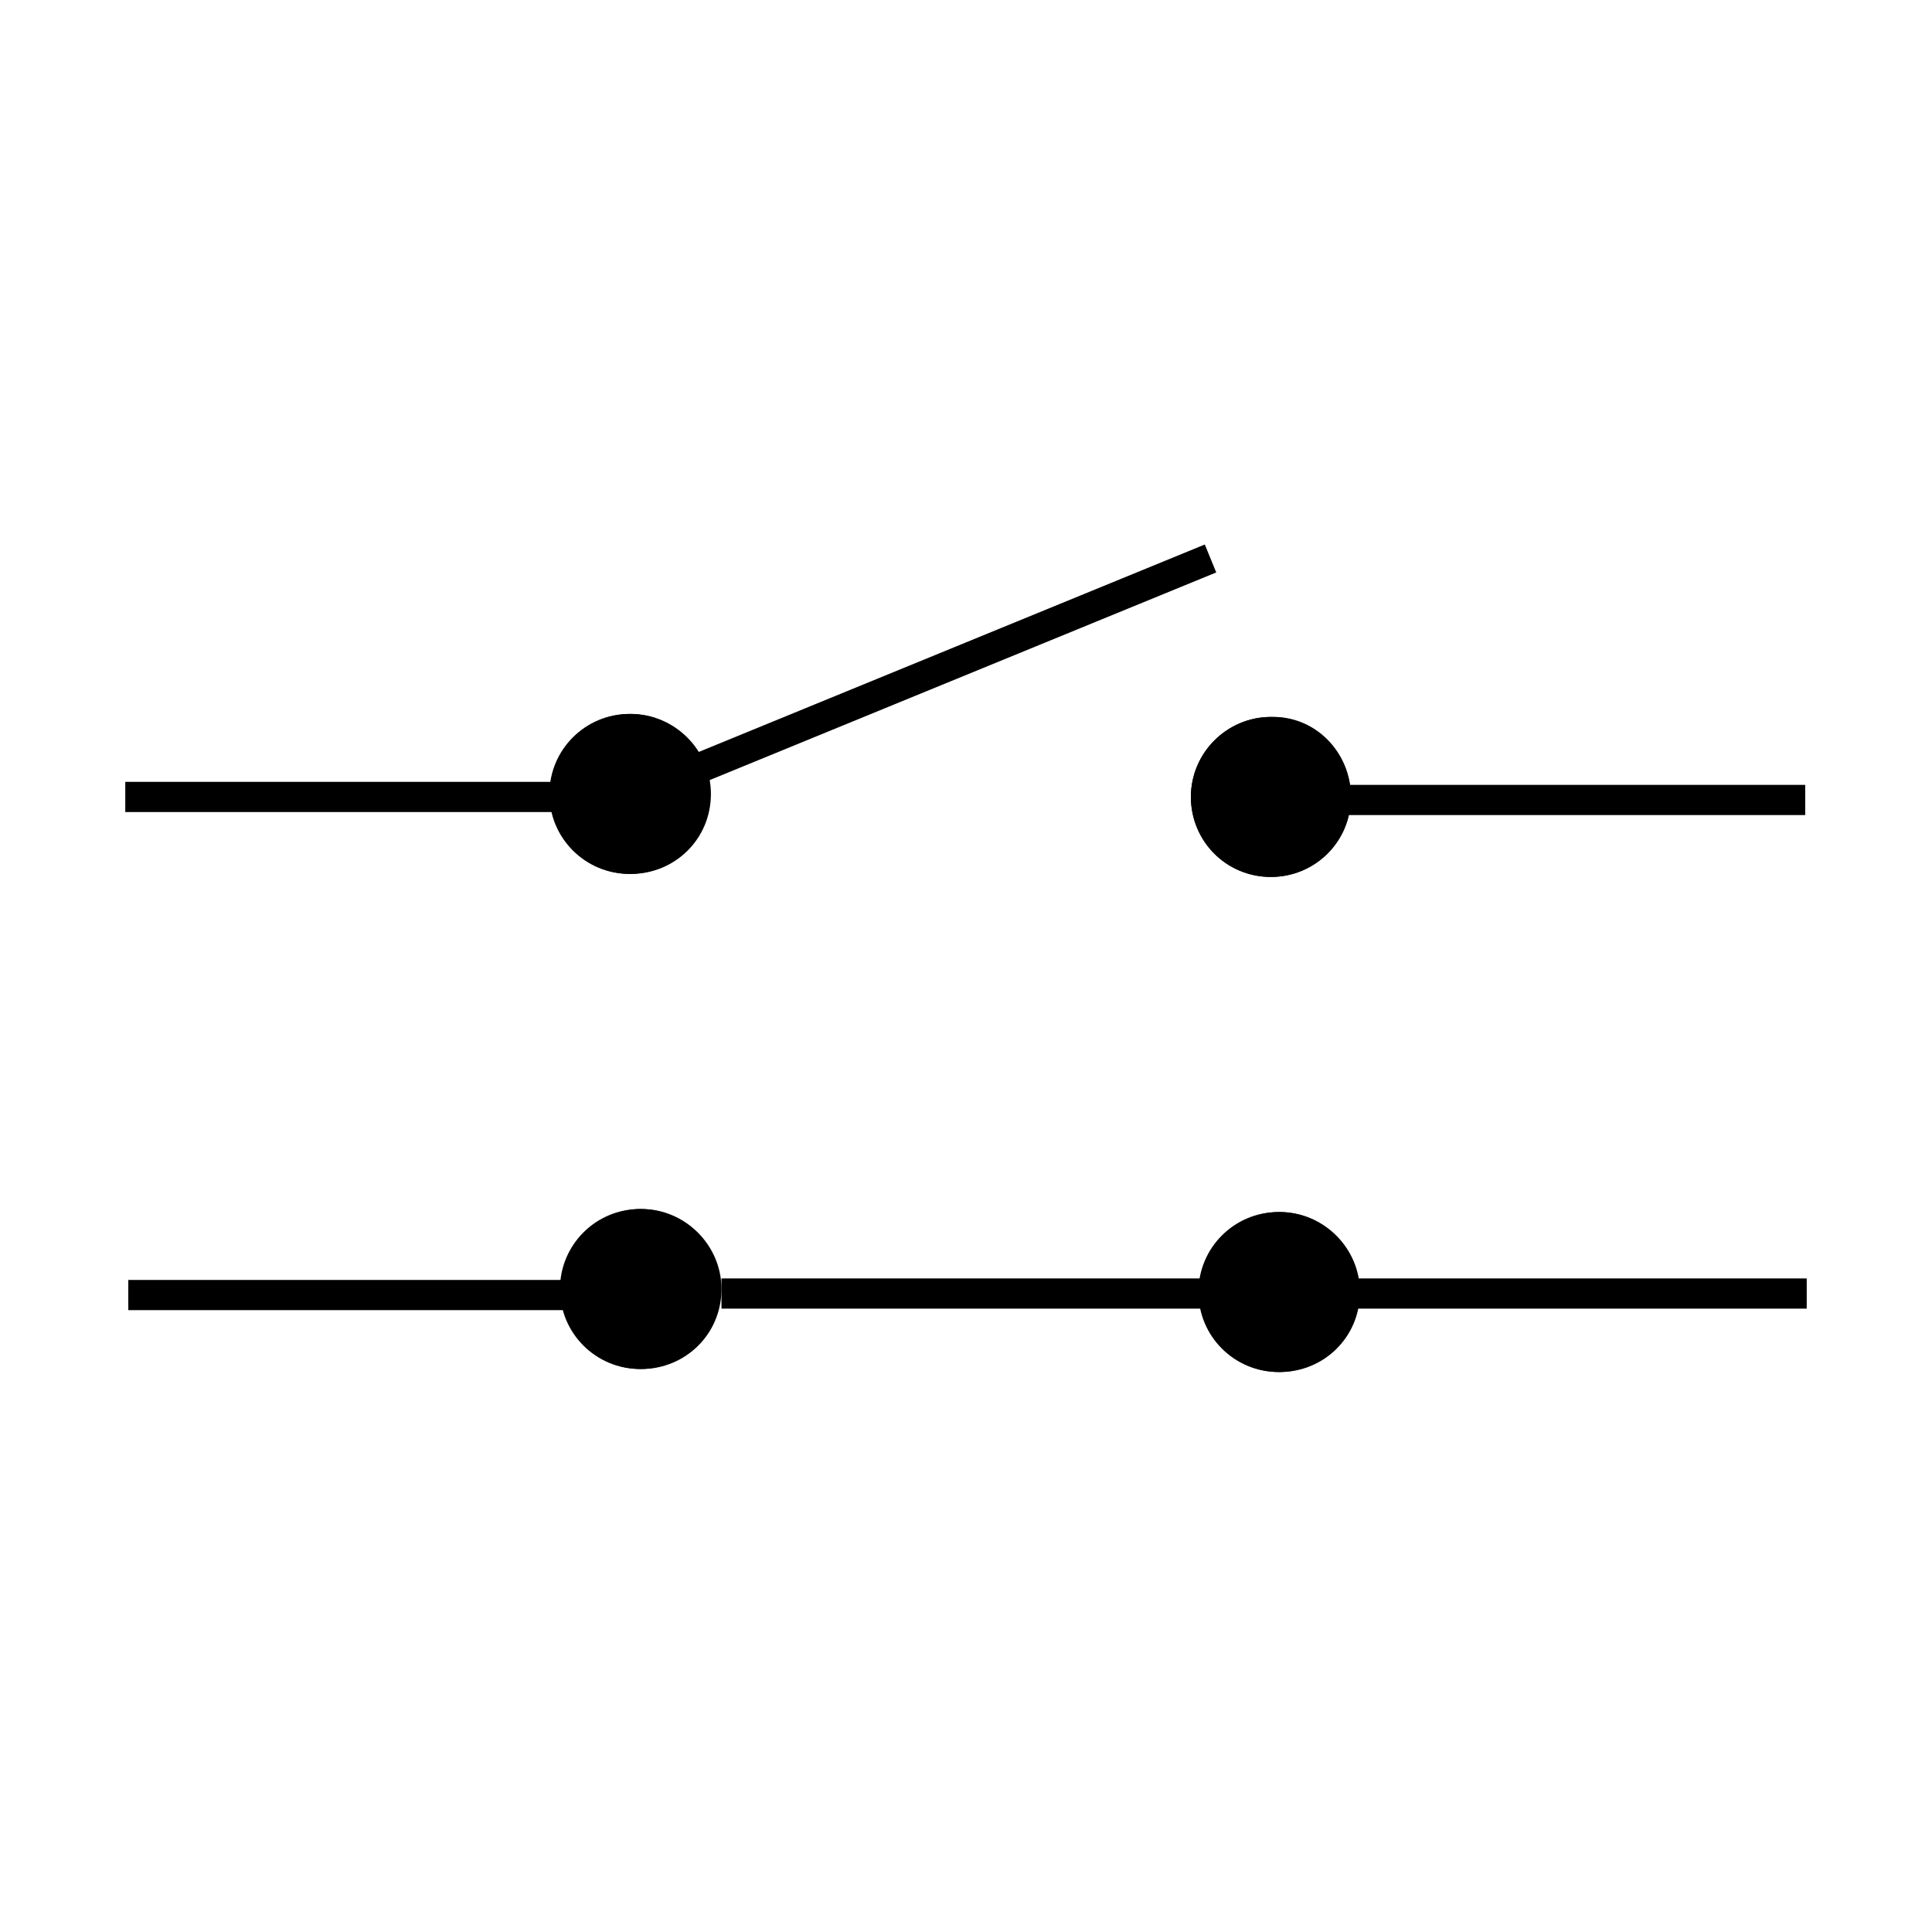<?xml version="1.0" encoding="utf-8"?>
<!-- Generator: Adobe Illustrator 25.3.1, SVG Export Plug-In . SVG Version: 6.00 Build 0)  -->
<svg version="1.1" id="Layer_1" xmlns="http://www.w3.org/2000/svg" xmlns:xlink="http://www.w3.org/1999/xlink" x="0px" y="0px"
	 viewBox="0 0 128 128" style="enable-background:new 0 0 128 128;" xml:space="preserve">
<style type="text/css">
	.st0{fill:none;stroke:currentColor;stroke-width:2;stroke-miterlimit:10;}
	.st1{fill:currentColor;}
</style>
<g>
	<line class="st0" x1="8.3" y1="52.8" x2="40.1" y2="52.8"/>
	<line class="st0" x1="87.8" y1="53" x2="119.6" y2="53"/>
	<line class="st0" x1="47.8" y1="85.7" x2="79.7" y2="85.7"/>
	<line class="st0" x1="41.9" y1="52.7" x2="80.2" y2="37"/>
	<g>
		<path class="st1" d="M47.1,52.6c0,3-2.4,5.3-5.3,5.3c-3,0-5.3-2.4-5.3-5.3c0-3,2.4-5.3,5.3-5.3C44.7,47.3,47.1,49.7,47.1,52.6"/>
		<circle class="st1" cx="41.7" cy="52.6" r="5.3"/>
		<path class="st1" d="M89.5,52.8c0,3-2.4,5.3-5.3,5.3c-3,0-5.3-2.4-5.3-5.3s2.4-5.3,5.3-5.3C87.1,47.4,89.5,49.8,89.5,52.8"/>
		<circle class="st1" cx="84.2" cy="52.8" r="5.3"/>
	</g>
	<line class="st0" x1="8.5" y1="85.8" x2="40.4" y2="85.8"/>
	<line class="st0" x1="87.9" y1="85.7" x2="119.7" y2="85.7"/>
	<path class="st1" d="M47.8,85.4c0,3-2.4,5.3-5.3,5.3c-3,0-5.3-2.4-5.3-5.3s2.4-5.3,5.3-5.3C45.4,80.1,47.8,82.5,47.8,85.4"/>
	<circle class="st1" cx="42.4" cy="85.4" r="5.3"/>
	<path class="st1" d="M90.1,85.6c0,3-2.4,5.3-5.3,5.3c-3,0-5.3-2.4-5.3-5.3c0-3,2.4-5.3,5.3-5.3C87.7,80.3,90.1,82.7,90.1,85.6"/>
	<circle class="st1" cx="84.7" cy="85.6" r="5.3"/>
</g>
</svg>
